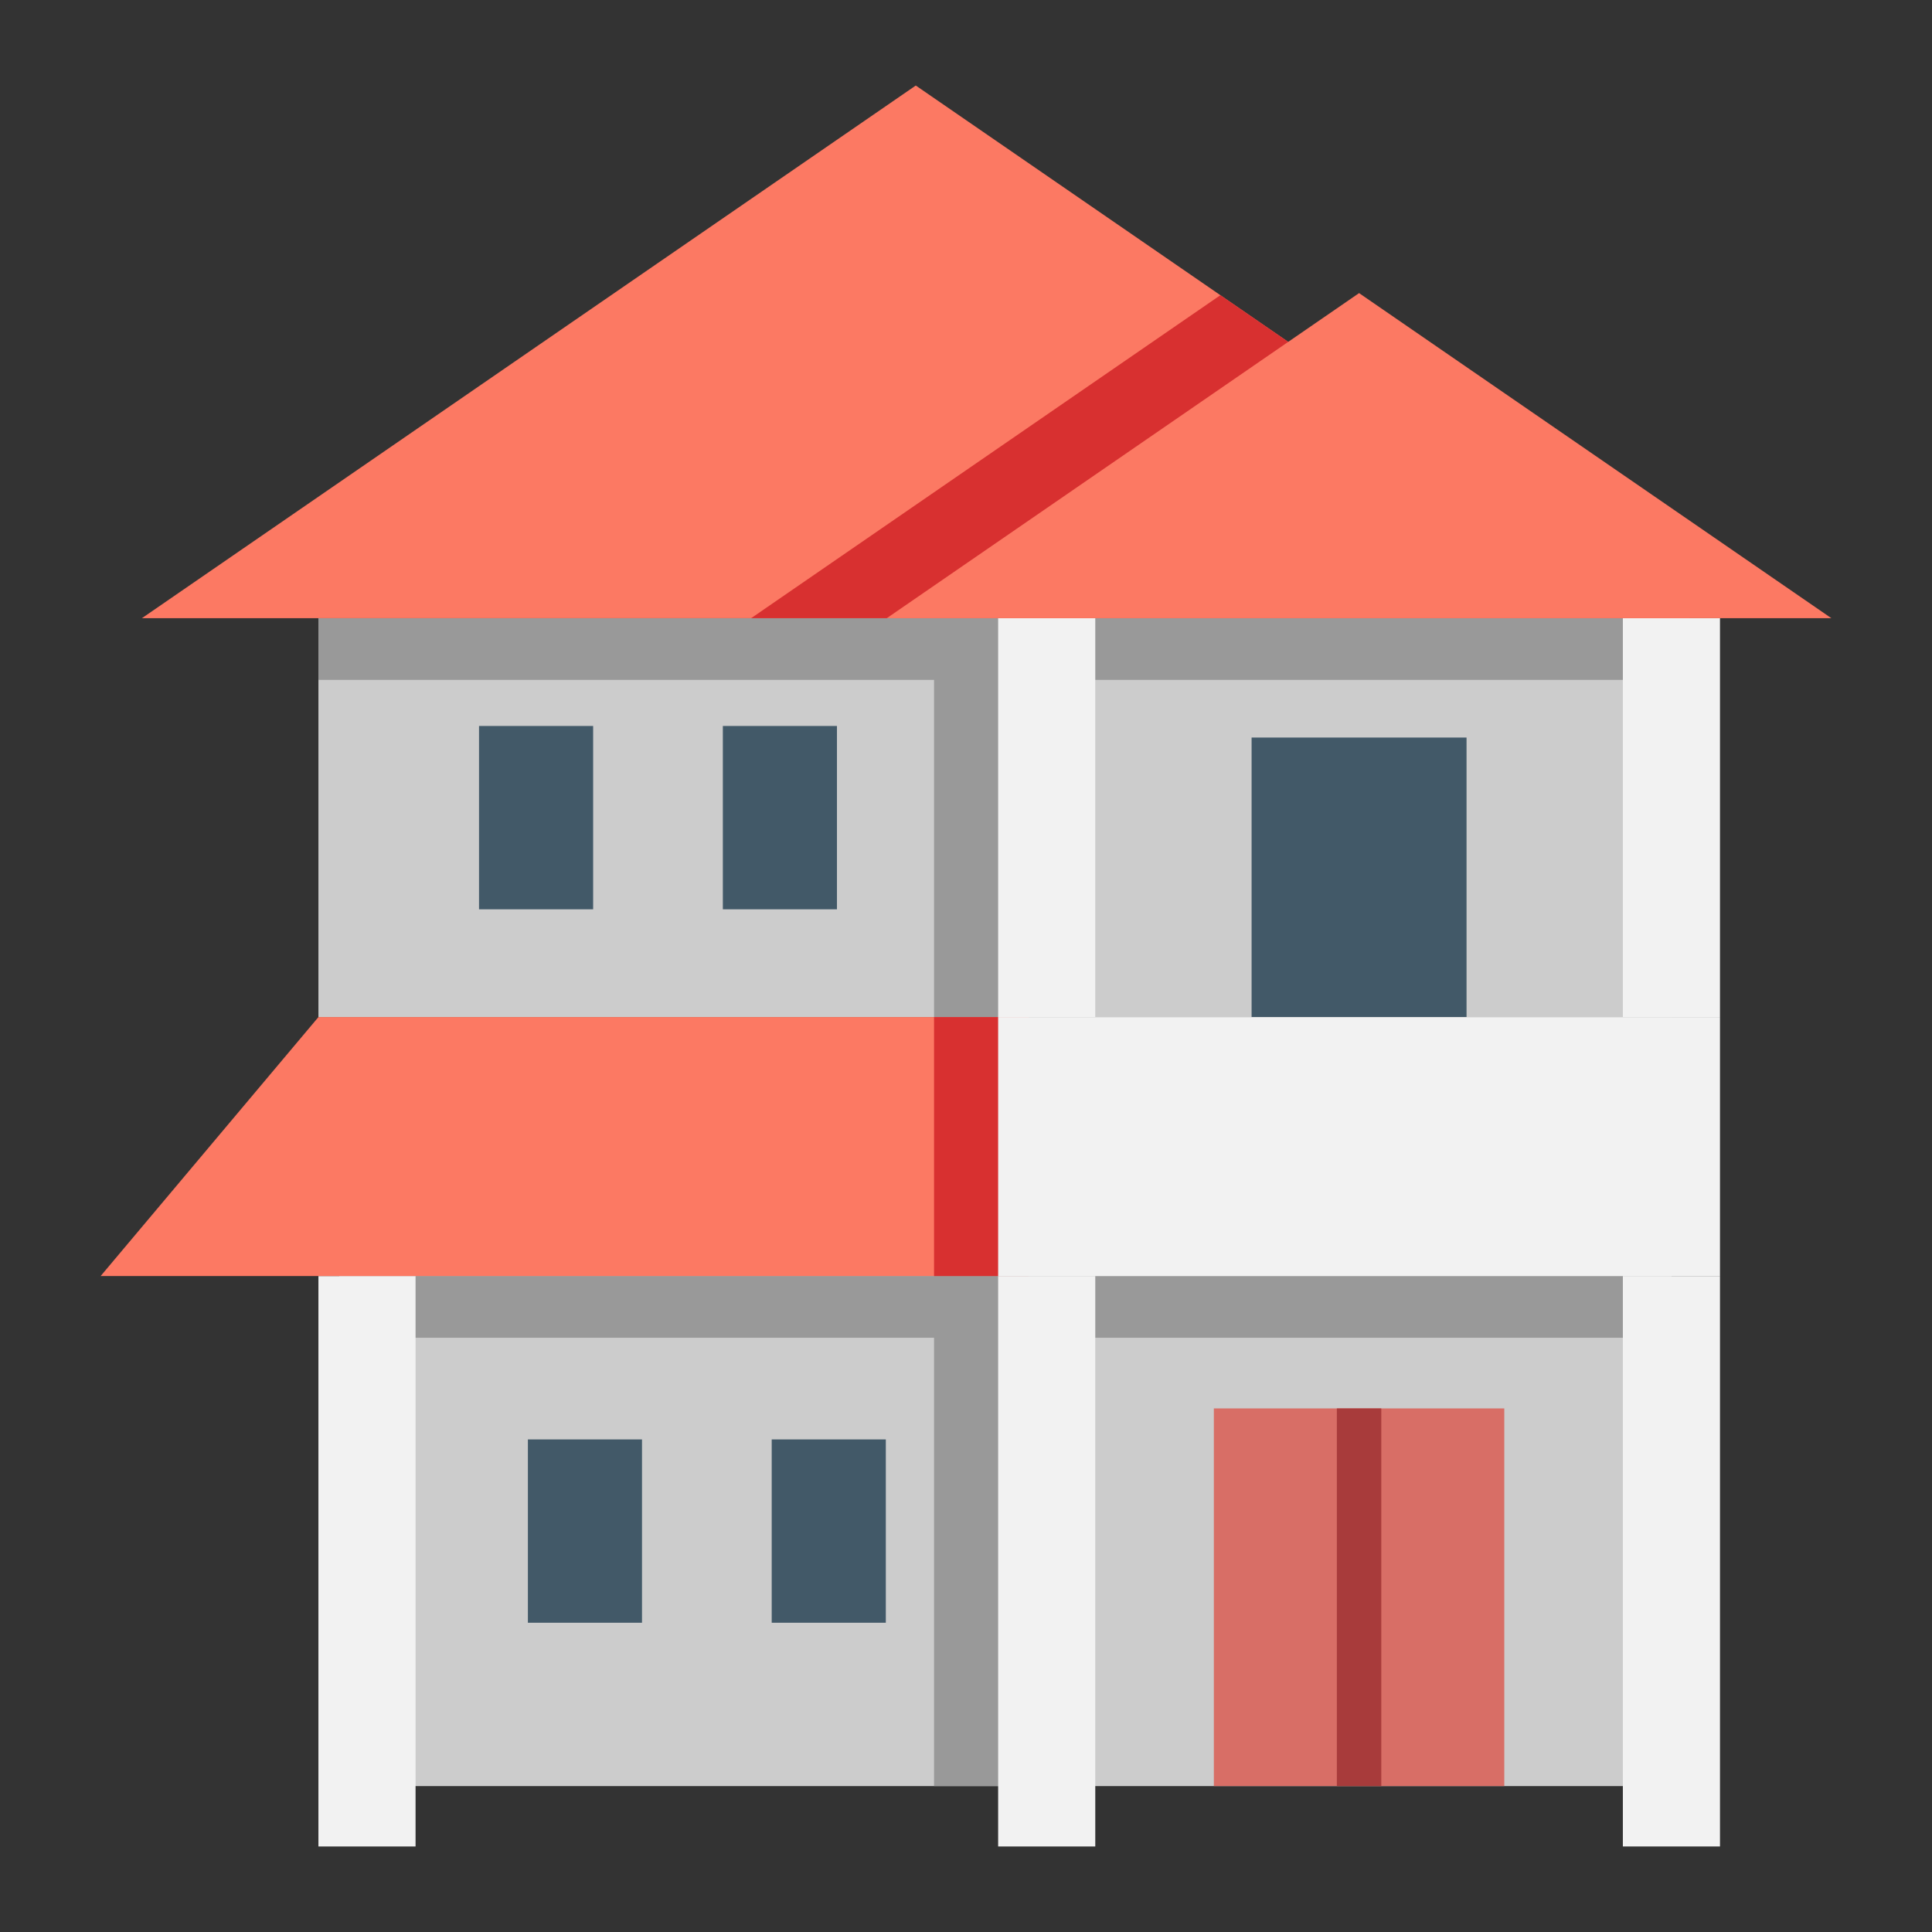 <svg xmlns="http://www.w3.org/2000/svg"  viewBox="0 0 512 512" width="48px" height="48px"><rect x="0" y="0" width="512" height="512" fill="#333333" stroke="none"/><rect width="187.459" height="135.159" x="89.93" y="338.172" fill="#ccc"/><rect width="187.459" height="16.345" x="89.93" y="338.172" fill="#999"/><rect width="30.24" height="48.584" x="139.897" y="381.46" fill="#425968"/><rect width="30.24" height="48.584" x="204.51" y="381.46" fill="#425968"/><rect width="25.739" height="151.163" x="84.387" y="338.172" fill="#f2f2f2"/><rect width="193.003" height="105.703" x="84.387" y="163.832" fill="#ccc"/><rect width="193.003" height="16.345" x="84.387" y="163.832" fill="#999"/><polygon fill="#fc7963" points="242.69 22.665 37.6 163.832 447.78 163.832 242.69 22.665"/><rect width="165.556" height="135.159" x="277.39" y="338.172" fill="#ccc"/><rect width="165.556" height="105.703" x="277.39" y="163.832" fill="#ccc"/><rect width="76.968" height="100.088" x="321.684" y="373.243" fill="#d86e66"/><rect width="56.965" height="74.076" x="331.685" y="195.459" fill="#425968"/><rect width="30.24" height="48.584" x="126.948" y="192.391" fill="#425968"/><rect width="30.24" height="48.584" x="191.561" y="192.391" fill="#425968"/><polygon fill="#d83030" points="199.047 163.832 447.78 163.832 323.414 78.228 199.047 163.832"/><rect width="11.778" height="100.088" x="354.279" y="373.243" fill="#a83b3b"/><polygon fill="#fc7963" points="272.577 269.535 272.577 338.172 26.663 338.172 84.387 269.535 272.577 269.535"/><rect width="29.861" height="135.159" x="247.529" y="338.172" fill="#999"/><rect width="29.861" height="105.703" x="247.529" y="163.832" fill="#999"/><rect width="25.048" height="68.637" x="247.529" y="269.535" fill="#d83030"/><rect width="165.556" height="16.345" x="277.39" y="338.172" fill="#999"/><rect width="191.295" height="68.637" x="264.52" y="269.535" fill="#f2f2f2"/><rect width="25.739" height="151.163" x="264.52" y="338.172" fill="#f2f2f2"/><rect width="25.739" height="151.163" x="430.077" y="338.172" fill="#f2f2f2" transform="rotate(180 442.946 413.753)"/><rect width="165.556" height="16.345" x="277.39" y="163.832" fill="#999"/><rect width="25.739" height="105.703" x="430.077" y="163.832" fill="#f2f2f2" transform="rotate(180 442.946 216.684)"/><rect width="25.739" height="105.703" x="264.52" y="163.832" fill="#f2f2f2"/><polygon fill="#fc7963" points="360.168 77.676 234.998 163.832 485.337 163.832 360.168 77.676"/></svg>